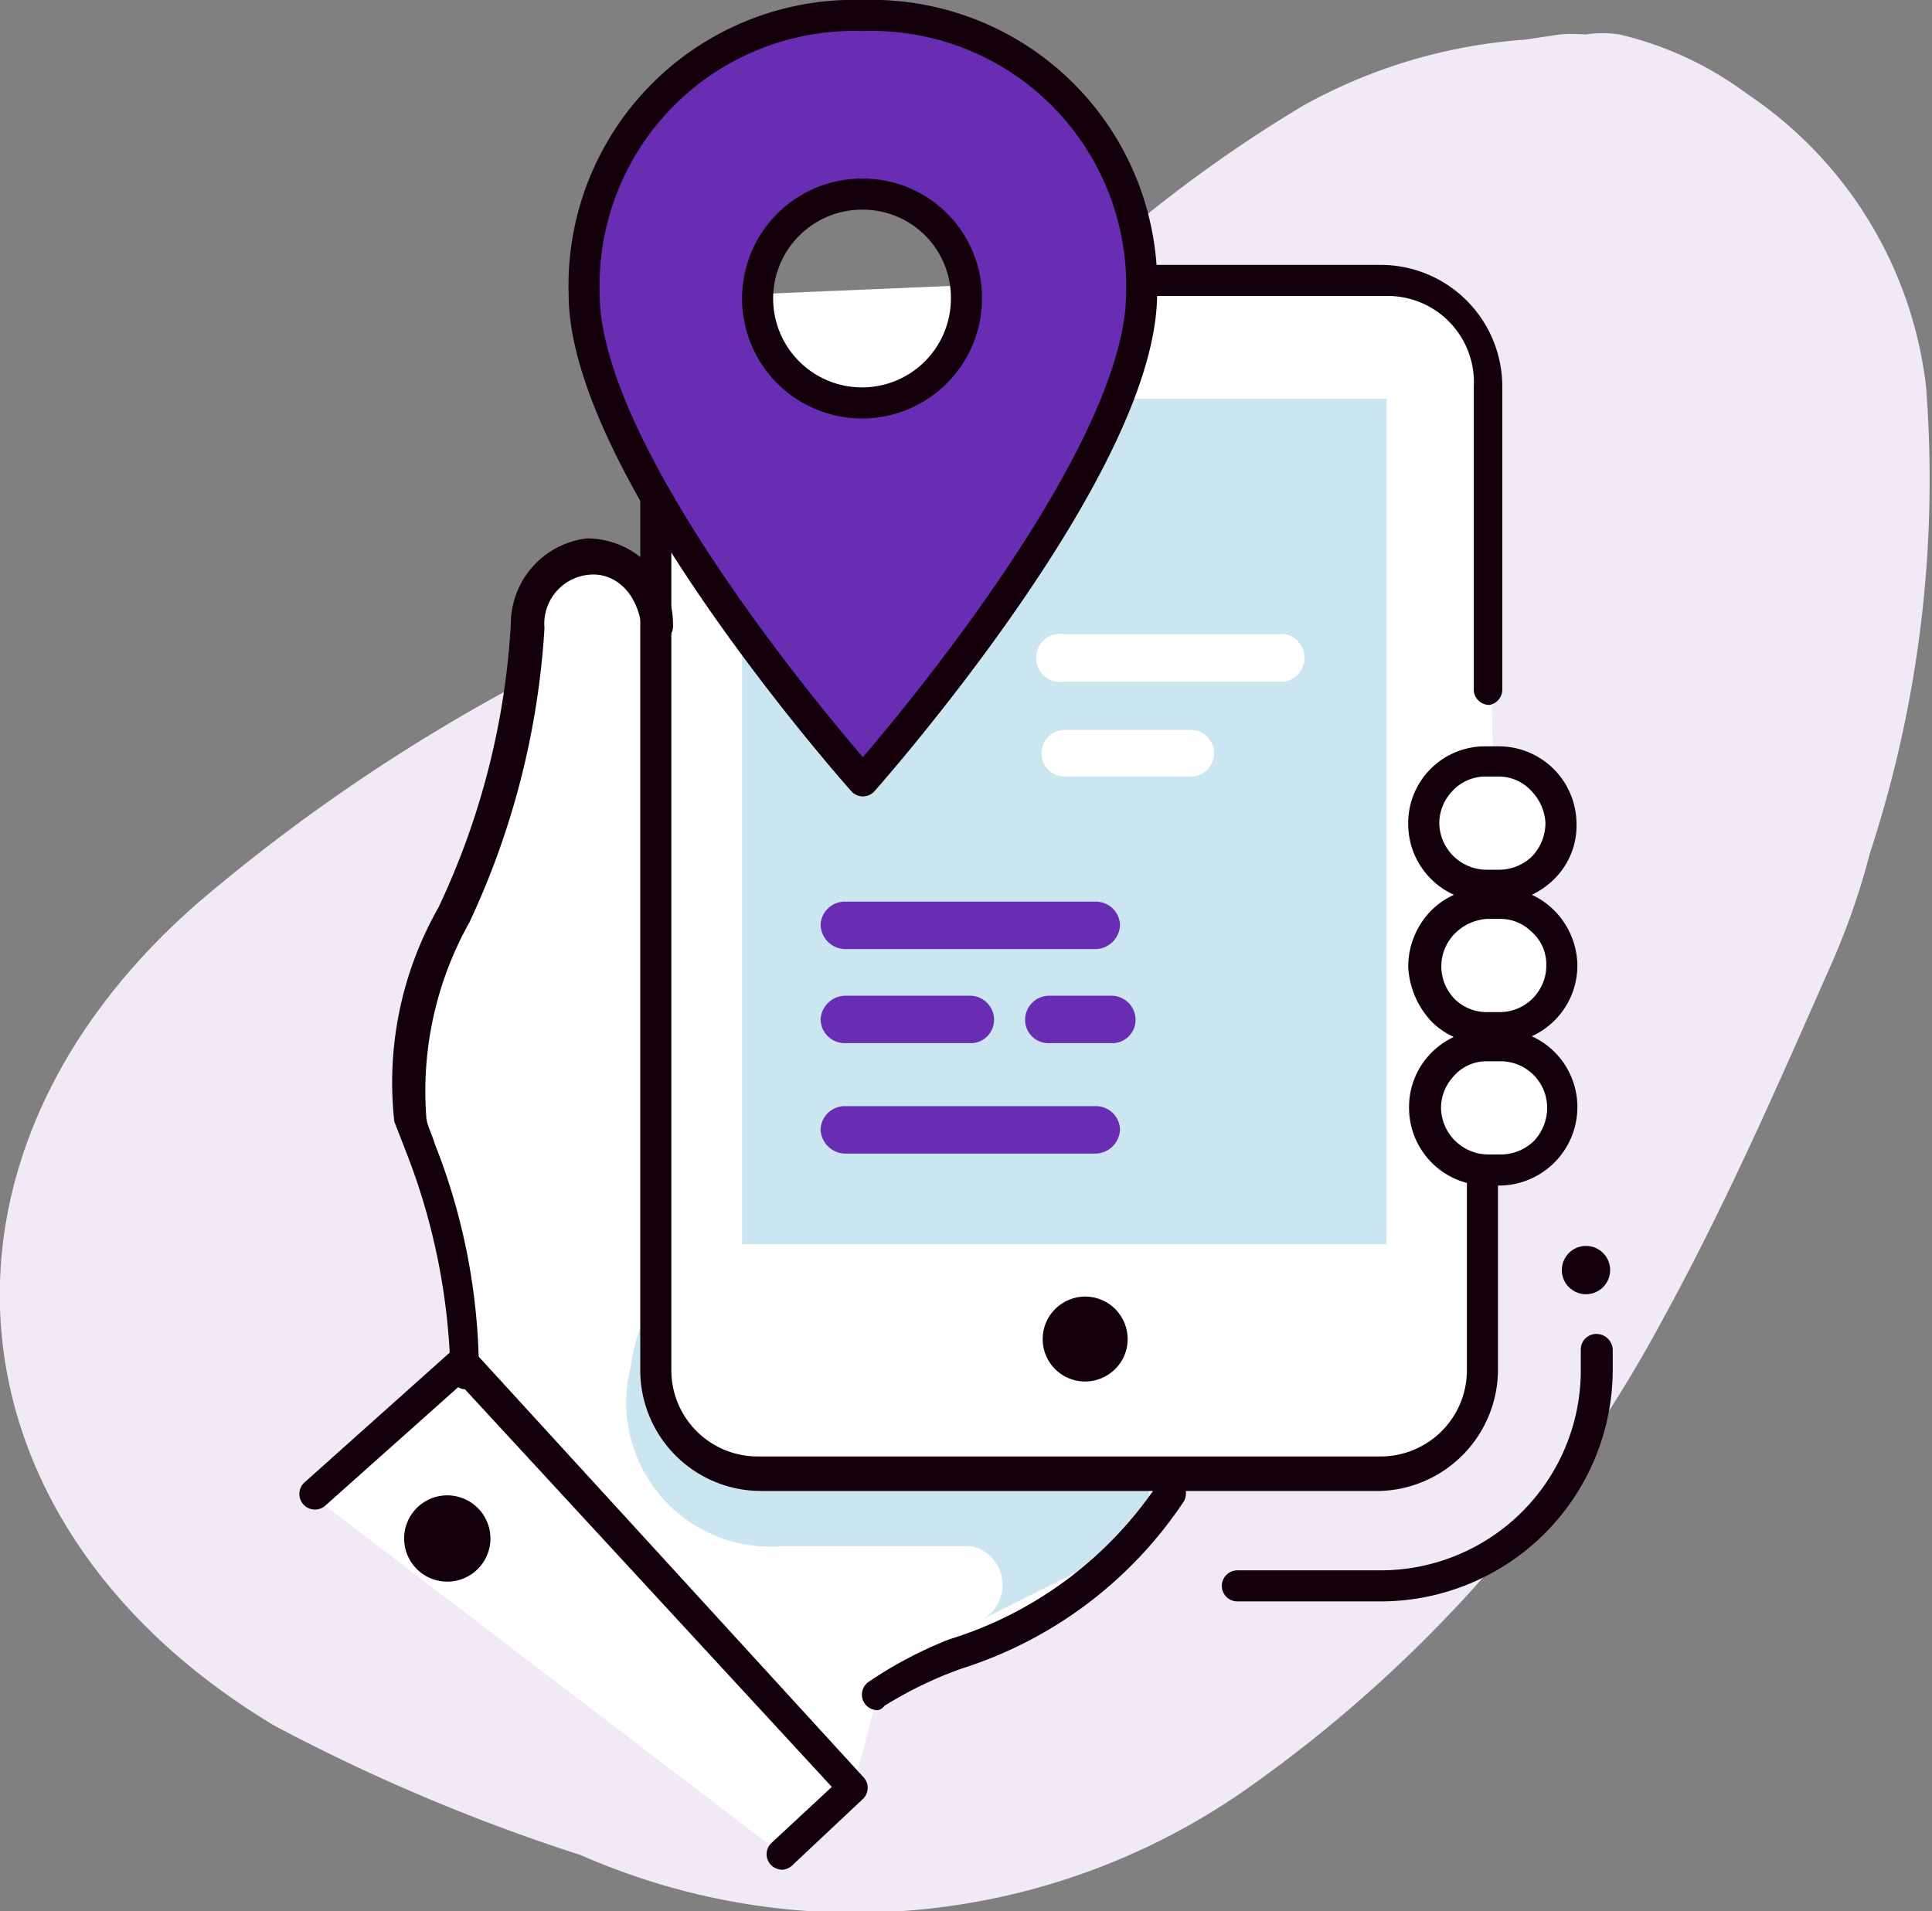 <svg xmlns="http://www.w3.org/2000/svg" viewBox="0 0 22.39 22.15"><rect x="0" y="0" width="22.39" height="22.15" fill="#808080" stroke="none"/><defs><style>.cls-1{fill:#f0eaf7;}.cls-2{fill:#fff;}.cls-3{fill:#cbe6f1;}.cls-4{fill:#14000b;}.cls-5,.cls-6{fill:#682db3;}.cls-6{fill-rule:evenodd;}.cls-7{fill:none;stroke:#14000b;stroke-linecap:round;stroke-linejoin:round;stroke-width:0.36px;}</style></defs><g id="Layer_2" data-name="Layer 2"><g id="Layer_1-2" data-name="Layer 1"><path class="cls-1" d="M21.67,9.89a8.46,8.46,0,0,1-.48,1.36c-.51,1.15-1.15,2.64-1.93,4.06a15.75,15.75,0,0,1-4.85,5.45,7.9,7.9,0,0,1-7.68.74A21.77,21.77,0,0,1,3.18,20c-3.87-2.32-4.27-6.6-.87-9.55a21,21,0,0,1,3.85-2.6A26.07,26.07,0,0,0,12.05,3.6a15.92,15.92,0,0,1,3.06-2.38A6.18,6.18,0,0,1,17.67.46l.4-.06a1.74,1.74,0,0,1,.3,0,1.33,1.33,0,0,1,.4,0,4,4,0,0,1,1.48.69,4.74,4.74,0,0,1,2.07,3.38A13.89,13.89,0,0,1,21.67,9.89Z"/><polygon class="cls-2" points="3.61 17.33 9.06 21.49 9.89 20.7 10.18 19.61 12.67 18.4 13.71 17.08 16.07 17.13 17.09 16.56 17.24 15.97 17.24 13.62 17.97 13.28 18.06 12.63 17.52 12.08 17.39 11.97 18 11.53 18.02 10.86 17.3 10.38 17.96 9.99 18.1 9.27 17.39 8.82 17.3 8.74 17.22 4.19 16.68 3.46 15.97 3.22 13.22 3.22 7.57 3.46 7.57 6.78 7.48 6.99 6.91 6.48 6.31 6.71 6.07 7.52 5.95 8.53 5.54 9.87 5.15 10.84 4.8 11.82 4.69 12.61 4.95 13.65 5.15 14.29 5.34 15.08 5.33 15.85 3.61 17.33"/><path class="cls-3" d="M12.61,4.62v.91H10.36s-.75.6,0,2.1A2.9,2.9,0,0,1,8.6,6.42v8h7.47V4.62Z"/><circle class="cls-4" cx="18.38" cy="14.72" r="0.28"/><path class="cls-3" d="M11.26,17.92H9.06a1.67,1.67,0,0,1-1.75-2.08,1.91,1.91,0,0,1,.17-.59,2.16,2.16,0,0,0,.75,1.53A2.3,2.3,0,0,0,9.87,17a18.58,18.58,0,0,1,3.39,0l.14.76-2,1A.46.46,0,0,0,11.26,17.92Z"/><path class="cls-4" d="M17.26,8.17A.18.18,0,0,1,17.08,8V4.48a1,1,0,0,0-1-1.05H12.88a.18.18,0,0,1,0-.36H16a1.41,1.41,0,0,1,1.41,1.41V8A.18.18,0,0,1,17.26,8.17Z"/><path class="cls-4" d="M16,18.56H14.34a.18.18,0,0,1,0-.36H16a2.32,2.32,0,0,0,2.32-2.32v-.24a.18.18,0,0,1,.18-.18.19.19,0,0,1,.19.18v.24A2.69,2.69,0,0,1,16,18.56Z"/><path class="cls-4" d="M16,17.28H8.82a1.4,1.4,0,0,1-1.4-1.4V5.8a.18.18,0,1,1,.36,0V15.88a1,1,0,0,0,1,1H16a1,1,0,0,0,1-1V13.64a.18.18,0,1,1,.36,0v2.24A1.41,1.41,0,0,1,16,17.28Z"/><path class="cls-4" d="M10.18,19.82a.18.18,0,0,1-.11-.33A4.76,4.76,0,0,1,11,19a4.5,4.5,0,0,0,2.41-1.79.18.18,0,0,1,.25-.06.19.19,0,0,1,.06.25,4.85,4.85,0,0,1-2.58,1.94,4.63,4.63,0,0,0-.89.43A.14.14,0,0,1,10.18,19.82Z"/><path class="cls-4" d="M5.37,16.1h0a.19.19,0,0,1-.15-.22,7.48,7.48,0,0,0-.51-2.52L4.57,13a4.1,4.1,0,0,1,.51-2.48,8.85,8.85,0,0,0,.84-3.28,1,1,0,0,1,.88-1,1,1,0,0,1,1,1,.2.2,0,0,1-.16.21.18.18,0,0,1-.2-.16c-.06-.49-.37-.65-.6-.63a.57.57,0,0,0-.53.62,9.35,9.35,0,0,1-.87,3.41,4,4,0,0,0-.5,2.25c0,.08.06.19.1.32A7.26,7.26,0,0,1,5.55,16,.18.18,0,0,1,5.37,16.1Z"/><path class="cls-4" d="M17.23,13.74a.9.9,0,0,1-.9-.88.89.89,0,0,1,.25-.65.92.92,0,0,1,.63-.28h.17a.9.9,0,0,1,.9.88.91.91,0,0,1-.88.93h-.17Zm.16-.18Zm0-1.26h-.16a.5.5,0,0,0-.38.17.54.54,0,0,0-.15.38.55.55,0,0,0,.54.53h.16a.55.55,0,0,0,.38-.16.56.56,0,0,0,.15-.39A.54.54,0,0,0,17.38,12.3Z"/><path class="cls-4" d="M17.22,12.1a.9.9,0,0,1-.62-.25,1,1,0,0,1-.28-.64.93.93,0,0,1,.25-.64.9.9,0,0,1,.63-.28h.15a.89.89,0,0,1,.65.25.92.92,0,0,1,.28.63.9.9,0,0,1-.89.92h-.17Zm.17-.19Zm0-1.26h-.16a.58.58,0,0,0-.37.17.54.54,0,0,0,0,.76.53.53,0,0,0,.39.15h.14a.54.54,0,0,0,.53-.55.5.5,0,0,0-.17-.38A.51.51,0,0,0,17.37,10.65Z"/><path class="cls-4" d="M17.22,10.45a.9.9,0,0,1-.9-.88.89.89,0,0,1,.88-.92h.17a.9.9,0,0,1,.9.89.87.87,0,0,1-.25.64.94.94,0,0,1-.63.28h-.17ZM17.37,9h-.16a.52.52,0,0,0-.38.17.54.54,0,0,0-.15.38.55.55,0,0,0,.54.53h.16a.55.55,0,0,0,.38-.16.56.56,0,0,0,.15-.39.58.58,0,0,0-.17-.37A.51.51,0,0,0,17.37,9Z"/><path class="cls-4" d="M9.07,21.67a.19.19,0,0,1-.13-.05.18.18,0,0,1,0-.26l.7-.65L5.34,16.05l-1.57,1.4a.18.18,0,1,1-.24-.27l1.7-1.52a.19.19,0,0,1,.26,0L10,20.59a.18.18,0,0,1,0,.26l-.83.78A.2.2,0,0,1,9.07,21.67Z"/><path class="cls-4" d="M5.61,17.57a.5.5,0,1,1-.68-.17A.5.5,0,0,1,5.61,17.57Z"/><path class="cls-4" d="M13,15.27a.49.49,0,0,1-.17.67.49.49,0,1,1-.51-.84A.49.49,0,0,1,13,15.27Z"/><path class="cls-2" d="M14.89,7.9H12.34a.28.28,0,1,1,0-.55h2.55a.28.28,0,0,1,0,.55Z"/><path class="cls-2" d="M13.8,9H12.34a.27.27,0,1,1,0-.54H13.8a.27.27,0,1,1,0,.54Z"/><path class="cls-5" d="M12.7,11H9.79a.29.29,0,0,1-.28-.28.28.28,0,0,1,.28-.27H12.7a.28.28,0,0,1,.28.27A.29.29,0,0,1,12.7,11Z"/><path class="cls-5" d="M11.24,12.09H9.79a.28.28,0,0,1-.28-.27.29.29,0,0,1,.28-.28h1.45a.28.28,0,0,1,.28.28A.27.27,0,0,1,11.24,12.09Z"/><path class="cls-5" d="M12.88,12.09h-.72a.27.27,0,0,1-.28-.27.28.28,0,0,1,.28-.28h.72a.28.28,0,0,1,.28.28A.27.27,0,0,1,12.88,12.09Z"/><path class="cls-5" d="M12.7,13.37H9.79a.29.29,0,0,1-.28-.28.28.28,0,0,1,.28-.27H12.7a.28.28,0,0,1,.28.27A.29.29,0,0,1,12.7,13.37Z"/><path class="cls-6" d="M13.22,3.41A3.13,3.13,0,0,0,10,.18,3.13,3.13,0,0,0,6.77,3.41c0,2,3.22,5.64,3.22,5.64S13.22,5.43,13.22,3.41Zm-4.43,0A1.21,1.21,0,1,1,10,4.66h0A1.2,1.2,0,0,1,8.79,3.46Z"/><path class="cls-7" d="M10,9.05S6.77,5.43,6.77,3.41A3.13,3.13,0,0,1,10,.18a3.13,3.13,0,0,1,3.23,3.23C13.22,5.43,10,9.05,10,9.05Zm0-6.8A1.21,1.21,0,1,0,11.2,3.46,1.2,1.2,0,0,0,10,2.25Z"/></g></g></svg>
